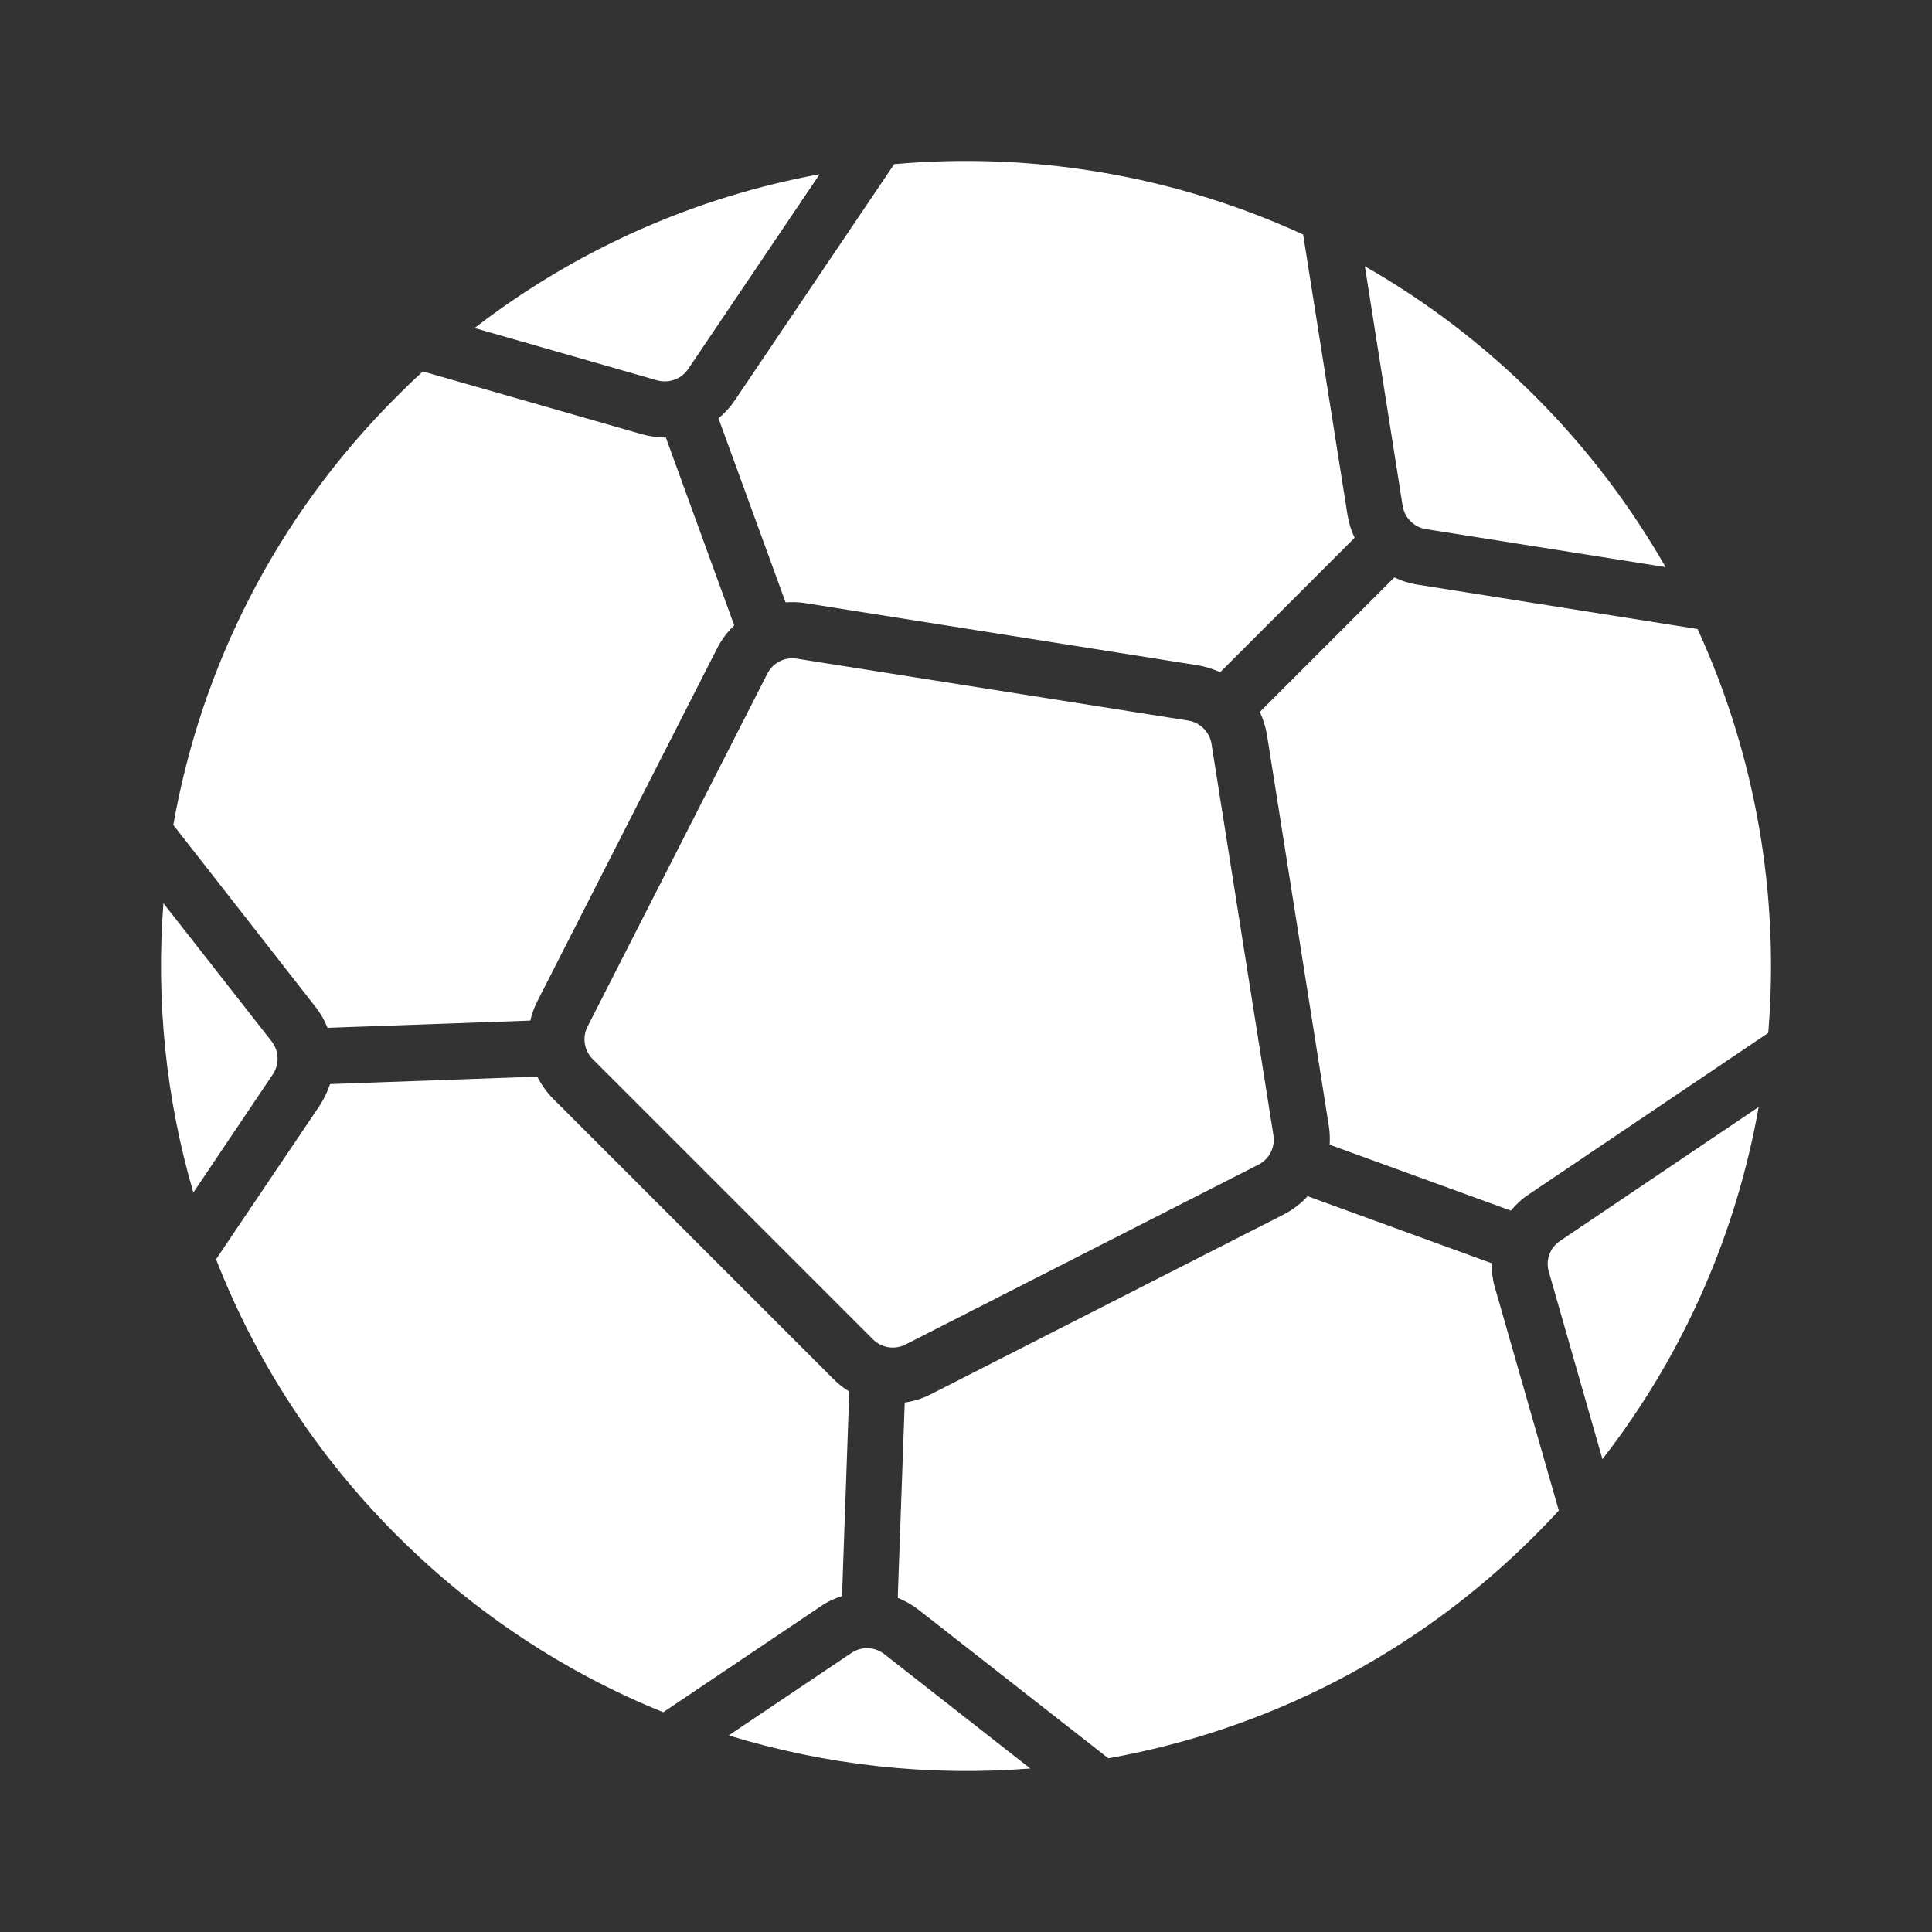 <svg width="24" height="24" viewBox="0 0 24 24" fill="none" xmlns="http://www.w3.org/2000/svg">
<rect x="0" y="0" width="24" height="24" fill="#333333" stroke="none"/>
<path fill-rule="evenodd" clip-rule="evenodd" d="M9.052 21.558L10.576 20.534C10.701 20.449 10.866 20.455 10.985 20.548L12.799 21.969C11.541 22.068 10.266 21.931 9.052 21.558ZM13.768 21.842L11.412 19.998C11.331 19.936 11.243 19.885 11.152 19.849L11.239 17.423C11.35 17.407 11.458 17.373 11.563 17.32L15.948 15.086C16.061 15.027 16.161 14.951 16.244 14.86L18.529 15.692C18.529 15.79 18.541 15.891 18.569 15.989L19.364 18.764C19.27 18.869 19.171 18.969 19.071 19.07C17.573 20.572 15.712 21.496 13.768 21.842ZM2.684 15.643L3.969 13.737C4.025 13.652 4.069 13.559 4.1 13.467L6.675 13.374C6.725 13.475 6.791 13.568 6.872 13.65L10.353 17.131C10.413 17.192 10.48 17.244 10.55 17.286L10.46 19.827C10.365 19.857 10.274 19.899 10.19 19.958L8.239 21.27C7.035 20.783 5.907 20.05 4.931 19.074C3.918 18.063 3.171 16.892 2.684 15.643ZM21.847 13.751C21.571 15.309 20.925 16.815 19.906 18.126L19.24 15.798C19.197 15.653 19.254 15.498 19.381 15.414L21.847 13.751ZM14.76 8.951C14.909 8.975 15.026 9.092 15.05 9.241L15.819 14.103C15.843 14.252 15.767 14.399 15.634 14.467L11.249 16.702C11.114 16.771 10.951 16.744 10.844 16.638L7.363 13.157C7.256 13.05 7.23 12.887 7.299 12.752L9.533 8.367C9.602 8.232 9.749 8.158 9.898 8.182L14.76 8.951ZM21.966 12.831L18.99 14.838C18.905 14.894 18.831 14.963 18.769 15.039L16.518 14.22C16.522 14.145 16.52 14.069 16.508 13.992L15.739 9.13C15.722 9.03 15.692 8.933 15.65 8.844L17.321 7.173C17.41 7.216 17.506 7.246 17.607 7.262L21.088 7.814C21.813 9.394 22.107 11.127 21.966 12.831ZM2.03 11.22L3.375 12.937C3.467 13.056 3.473 13.221 3.389 13.346L2.402 14.814C2.06 13.646 1.937 12.426 2.03 11.22ZM5.253 4.614L7.973 5.394C8.072 5.422 8.172 5.436 8.271 5.434L9.121 7.769C9.038 7.848 8.966 7.942 8.911 8.049L6.677 12.434C6.636 12.513 6.608 12.593 6.588 12.678L4.069 12.768C4.033 12.676 3.983 12.589 3.92 12.509L2.153 10.248C2.497 8.297 3.421 6.43 4.927 4.927C5.034 4.82 5.142 4.715 5.253 4.614ZM11.108 2.039C12.831 1.886 14.587 2.178 16.188 2.913L16.739 6.394C16.755 6.495 16.785 6.592 16.828 6.68L15.157 8.351C15.068 8.309 14.971 8.279 14.871 8.263L10.009 7.493C9.924 7.479 9.842 7.477 9.759 7.483L8.925 5.196C9.002 5.134 9.07 5.059 9.127 4.975L11.108 2.039ZM16.955 3.308C17.714 3.741 18.426 4.28 19.073 4.927C19.719 5.573 20.258 6.288 20.691 7.045L17.714 6.573C17.565 6.549 17.448 6.432 17.424 6.283L16.955 3.308ZM10.182 2.164L8.549 4.584C8.464 4.709 8.309 4.765 8.164 4.725L5.895 4.075C7.182 3.082 8.656 2.444 10.182 2.164Z" fill="white"/>
</svg>
